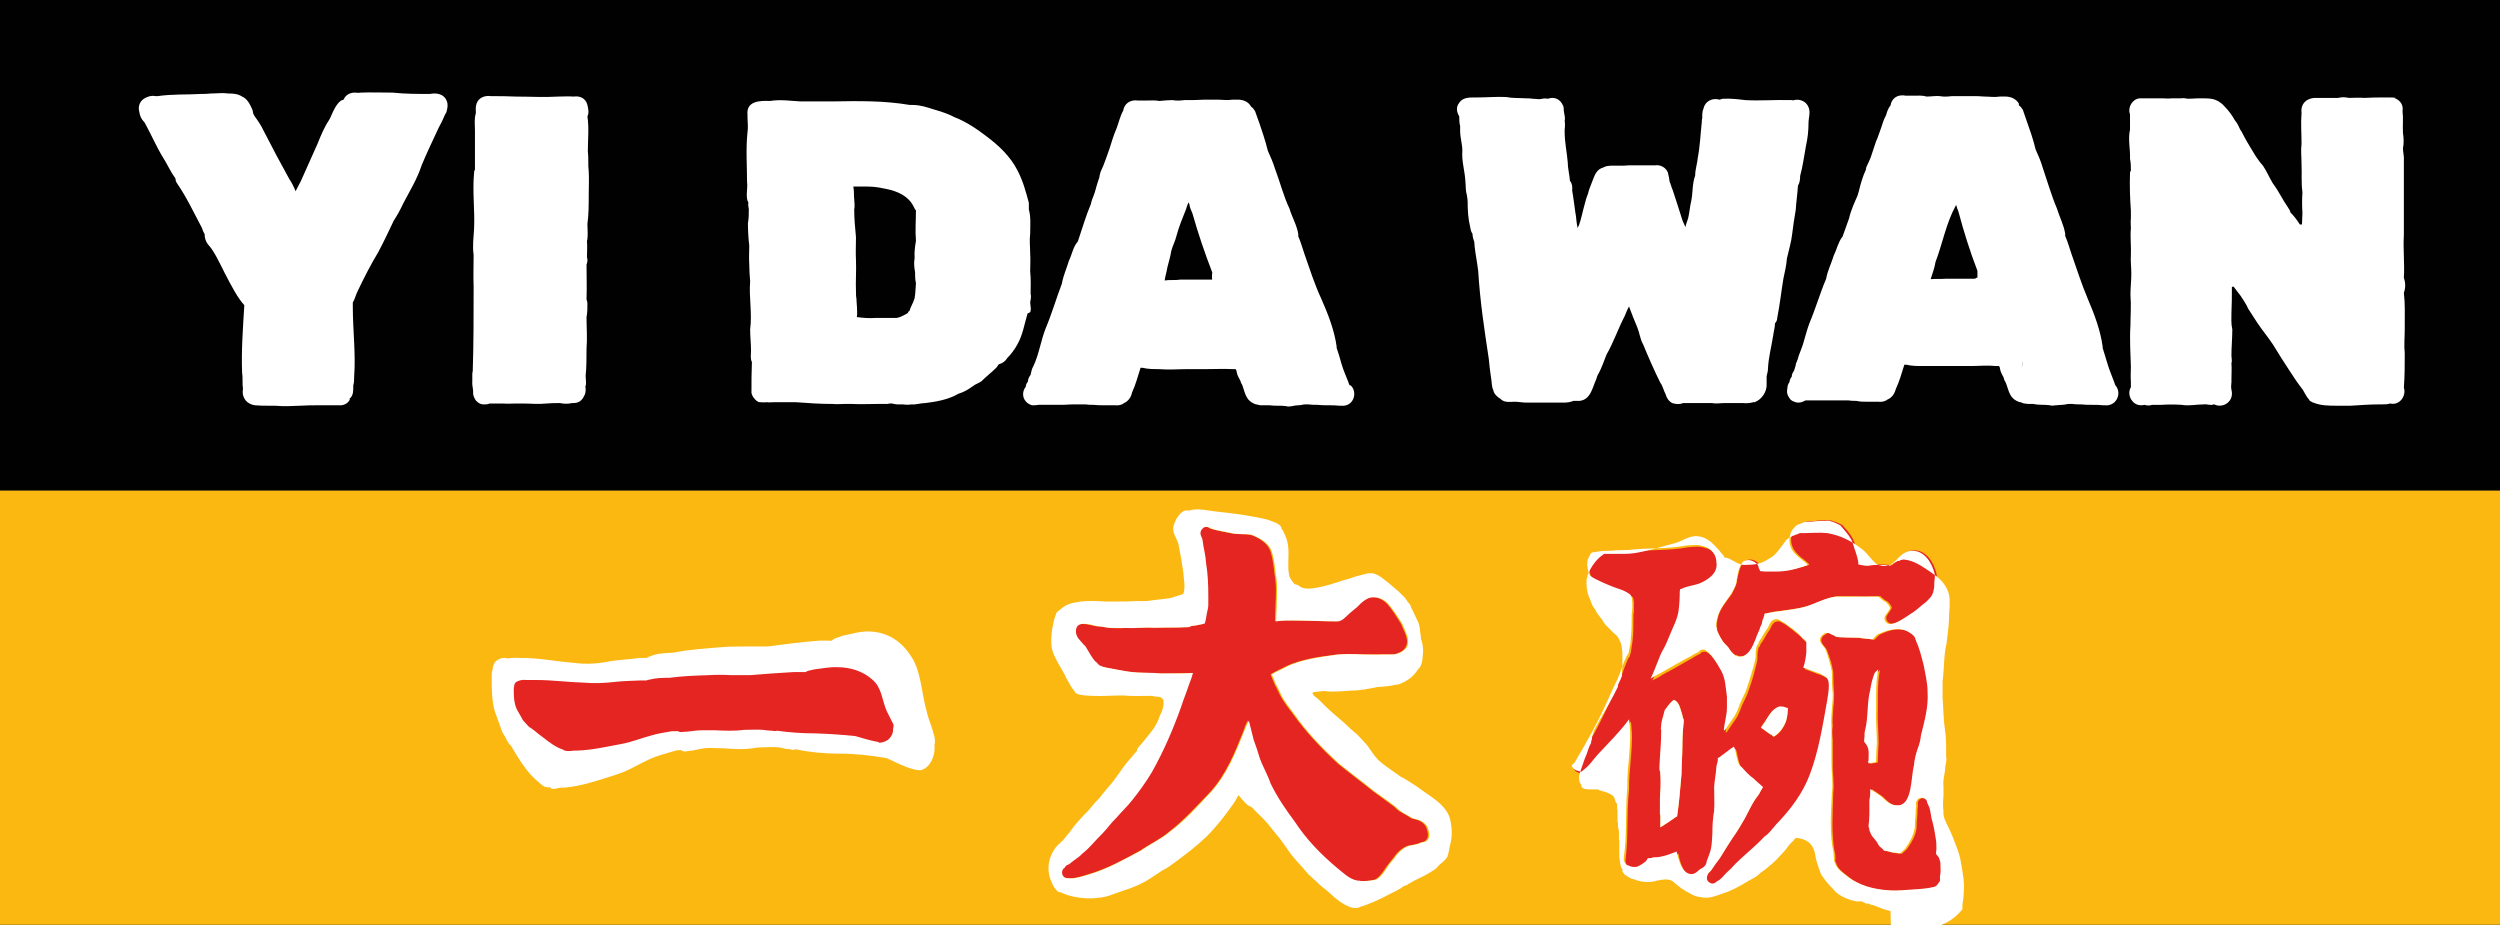 <?xml version="1.0" encoding="UTF-8"?>
<svg xmlns="http://www.w3.org/2000/svg" id="Ebene_1" version="1.1" viewBox="0 0 566.9 209.8">
  <rect x="0" y="0" width="566.9" height="209.8" fill="#333333" stroke="none"/>
  <defs>
    <style>
      .st0 {
        fill: #010101;
      }

      .st1 {
        fill: #fff;
      }

      .st2 {
        fill: #fbb811;
      }

      .st3 {
        fill: #e52521;
      }
    </style>
  </defs>
  <rect class="st2" y="111.2" width="566.9" height="98.5"></rect>
  <rect class="st0" y="0" width="566.9" height="111.2"></rect>
  <path class="st1" d="M79.3,90.7c-.5.8-1.3,1.3-2.5,1.2-.5,0-1.1,0-1.6,0-.9,0-1.9,0-2.8,0-1.4,0-2.9,0-4.3.1-1,0-1.9.1-2.9.1h-1.1c-2-.2-4.3,0-6.3-.2-.8-.1-1.6-.5-2.1-1.1-.2-.3-.4-.6-.5-.9-.2-.6-.2-1.2-.1-1.7-.2-1.2,0-2.6-.2-3.7-.2-5.1.2-10.2.5-15.3-1.5-1.6-3-4.5-4.4-7.2-1.3-2.6-2.5-5.1-3.6-6.3-.8-.9-1-1.8-1-2.6-.3-.5-.5-1-.6-1.4-1.8-3.4-3.5-7-5.7-10.2-.2-.3-.3-.6-.3-1-1.1-1.5-1.9-3.3-2.6-4.4-1.7-2.7-2.9-5.6-4.4-8.3-.8-.8-1.1-1.6-1.2-2.4-.3-1-.1-2.2,1-3,.8-.5,1.7-.8,2.7-.6h.4c3.4-.5,6.6-.3,9.9-.5.7,0,1.5,0,2.2-.1,1.3,0,2.7-.2,4,0,1.2,0,2.2.1,3.1.7,1.2.5,1.8,1.8,2.3,2.9.1.3.2.6.2.9.1.2.2.4.3.6.8,1.1,1.5,2.1,2.1,3.4,1.9,3.7,3.8,7.3,5.8,10.9.6.9,1,1.7,1.4,2.7,0,0,0,0,0,.1.4-.8.8-1.5,1.2-2.3,1.3-2.8,2.5-5.7,3.8-8.5.8-2,1.6-3.9,2.8-5.7.5-1.1,1-2.4,1.8-3.4.4-.5.8-.8,1.3-.9,0,0,0,0,0,0,0,0,0,0,0,0,.4-1,1.4-1.6,2.5-1.6.5,0,.9.1,1.4,0,2.4-.1,4.8,0,7.2,0,2.9.3,5.6.3,8.5.3,1.5-.3,3.2,0,3.8,1.6.3.7.2,1.5,0,2.2,0,.3-.2.6-.4.9-.4,1-.9,2-1.4,2.9-1.3,2.8-2.7,5.7-3.9,8.6-1,3.1-2.7,5.8-4.2,8.7-.6,1.3-1.3,2.6-2.1,3.8-1.1,2.3-2.4,5.1-3.6,7.3-1.7,2.8-3.1,5.6-4.5,8.5-.5.9-.7,2-1.2,2.8,0,.3,0,.6,0,1,0,5.3.7,10.6.3,15.9,0,.8,0,1.2-.2,1.9,0,1,.1,2.1-.7,2.9h-.1c0,.1,0,.1,0,.1Z"></path>
  <path class="st1" d="M132.7,87.5c.3,1.2,0,2.6-1.2,3.5-.6.4-1.2.4-1.8.4-.8.2-1.8.2-2.7,0-1.1,0-2.1,0-3.1.1h0c-1.8.2-3.6,0-5.3,0-.6,0-1.2,0-1.8,0-.8,0-1.7.1-2.6,0-1,0-1.3,0-2.2,0-.4,0-.7,0-1,0h0c-.4.2-.8.2-1.1.2s-.2,0-.3,0c-.6,0-1.1-.3-1.5-.7s-.2-.2-.2-.2c-.4-.6-.7-1.3-.6-1.9,0-.8-.3-1.6-.2-2.5,0-.5,0-1,0-1.4s0-.5.1-.8c.2-6.4.2-12.8.2-19.2-.1-2.4,0-4.8,0-7.2-.3-2,0-4,.1-5.9.2-4.3-.4-8.4,0-12.7,0-.2,0-.5.2-.7,0-3,0-5.9,0-8.9,0-1.3-.2-2.7.2-3.9,0-.9-.1-1.5.2-2.3.5-1.3,1.9-1.8,3.2-1.6,0,0,0,0,0,0,1.9,0,3.8,0,5.7.1,3.2,0,6.4.2,9.6,0,1.2,0,2.3-.1,3.5,0h0c1.3-.2,2.7.3,3.1,1.9.2.9.4,1.8,0,2.6.4,2.6.1,5.3.1,7.9.2,1.6,0,3.1.2,4.6.1,1.7,0,3.5,0,5.2,0,2.3,0,4.5-.3,6.7,0,1.3.2,2.7-.1,3.9.1,1.1,0,2.6,0,3.6,0,0,0,0,0,0,.2.6.1,1.2-.1,1.7,0,2.6.1,5.2,0,7.9.1.3.2.6.2,1,0,1,0,2-.2,3,0,2.4.2,4.8,0,7.2,0,1.9,0,4.2-.2,6.1,0,.8.2,1.6,0,2.4h0ZM131.9,90.5c.3-.3.6-.6.7-1-.2.4-.4.7-.7,1Z"></path>
  <path class="st1" d="M233,71.1c-.7,2.4-1.1,4.9-2.3,7-.6,1.1-1.4,2.2-2.3,3.1-.4.7-1.1,1.2-1.9,1.4-.2.2-.3.4-.5.7-1.1,1.1-2.4,2.1-3.5,3.2-.6.4-1.3.6-1.8,1-1.1.8-2.1,1.4-3.4,1.8-2.2,1.3-5,1.8-7.5,2.1-1.1,0-2,.4-3.1.3-.7.1-1.2.1-1.9,0-.4,0-.8,0-1.1,0s-.6,0-.9-.1h0s0,0-.1,0c-.5-.2-1-.1-1.5,0-.2,0-.4,0-.5,0-.6,0-1.3,0-2,0-1.9,0-3.7.1-5.4,0-.6,0-1.2,0-1.9,0-.9,0-1.7.1-2.6,0-2.9,0-5.6-.2-8.4-.4-.3,0-.5,0-.8,0-.3,0-.6,0-1,0-.3,0-.6,0-.8,0-.4,0-.8,0-1.1,0-.4,0-.7,0-1.1,0-.6,0-1.2.1-1.8,0-.5.1-1,0-1.5,0s-1-.5-1.3-.9c-.3-.3-.5-.8-.6-1.2,0-2.3,0-4.7.1-7-.4-.8-.2-1.7-.2-2.6,0-1.6-.2-3.2-.2-4.8.5-3.6-.3-7.3,0-10.9-.1-1.3-.2-2.6-.2-3.9-.1-1.4,0-2.8,0-4.2-.2-1.7-.3-3.4-.3-5.1.2-1.1.2-2.1.2-3.2-.1-.5-.2-1-.1-1.4,0-.2-.1-.3-.2-.5-.4-1.4.1-2.8-.1-4.2,0-3.8-.3-7.5.1-11.3.2-1.2,0-2.4,0-3.6,0-.1,0-.2,0-.4-.3-3.1,2.8-3.2,5.1-3.1,2.4-.4,4.7,0,7,.1,2.4,0,4.7,0,7.1,0,5.9-.1,11.7-.2,17.6.8,0,0,.2,0,.2,0,.1,0,.3,0,.4,0,1.8,0,3.2.5,4.8,1,1.7.5,3.3,1,4.8,1.8,2.6,1,5.1,2.7,7.3,4.4,2.8,2.1,5.3,4.5,6.9,7.6,1.3,2.5,1.9,4.8,2.6,7.4h0s0,0,0,0c0,0,0,.1,0,.2,0,0,0,.2,0,.3,0,.4,0,.7,0,1,.5,1.8.3,3.7.3,5.5-.2,1.5,0,3,0,4.5.1,1.4,0,2.7,0,4.1.2,1.7.1,3.3.1,5,.1.4.1.9,0,1.4h0s0,0,0,0h0c-.3,1,.3,1.8-.1,2.8h0ZM206.2,70.6c.3-1.1.9-1.9,1.2-3,.2-1.1.2-2.3.3-3.4-.2-.8-.2-1.7-.2-2.5-.2-1.1-.3-2.1-.1-3.2-.1-1.3.1-2.7.3-3.9-.2-2.3,0-4.6,0-6.9-.1-.1-.2-.2-.3-.4-.2-.5-.5-1-.8-1.4-1.5-2-4-2.8-6.4-3.2-2.1-.5-4.2-.4-6.3-.4-.1,0-.2,0-.4,0,.2,1,.1,2,.2,2.9h0v-.2c0,.8.2,1.7,0,2.5,0,2.1.2,4.2.4,6.3,0,1.7-.1,3.5,0,5.2.1,2.4-.1,4.8,0,7.1,0,.7,0,1.1.1,1.7,0-.1,0-.2,0-.3,0,1.2.3,3,.1,4.4,1.4.2,2.9.3,4.2.2.8,0,1.5,0,2.2,0,.9,0,1.7,0,2.6,0,.8-.1,1.6-.6,2.4-1,.2-.2.3-.3.4-.6h0Z"></path>
  <path class="st1" d="M306.4,87.5c1.5,1.6.5,4.8-2.3,4.5-.1,0-.2,0-.4,0h0c-1.6-.2-3.3,0-5-.2h0c-.7,0-1.4,0-2-.1-.3,0-.6,0-.8,0-.4,0-.9.2-1.5.2-.5,0-1,.1-1.4.2-.4,0-.9.2-1.3,0-1.4-.2-2.5,0-3.8-.2,0,0,.1,0,.2,0-.3,0-.6,0-.9,0-.5,0-.8,0-1.3,0h0c-.1,0-.3,0-.5-.1-.1,0-.3,0-.4-.1,0,0-.1,0-.2,0h0c-2.3-.8-2.4-2.4-3.1-4.4-.4-.6-.3-.7-.5-1.1-.4-.7-.7-1.3-.8-2h0s0,0,0,0h0c0-.2-.1-.3-.2-.5-.2,0-.5,0-.8,0-1.9-.1-3.9,0-5.7,0-1.5,0-2.8,0-4.3,0h.1c-2.3,0-4.6.2-6.8,0-1.2,0-2.4,0-3.6-.3-.1,0-.3,0-.5,0,0,0,0,.1,0,.2,0,0,0,0,0-.1-.6,1.9-1.1,3.8-1.9,5.5-.2,1.1-.9,2-1.8,2.4h0c-.5.4-1.2.6-2.1.5-.2,0-.4,0-.6,0-.6,0-1.1,0-1.7,0-.9,0-1.7,0-2.6-.1,0,0-.1,0-.2,0-.5,0-1,0-1.5-.1h-1.6c-1.2,0-2.4,0-3.5.1h0c0,0,.1,0,.1,0-.7,0-1.4,0-2,0s-1.4,0-2,0c-.5,0-1.1,0-1.6,0-.3,0-.7.1-1,.1s-.3,0-.4,0c0,0-.1,0-.2,0-.6-.2-1.1-.5-1.4-.9-.8-.9-.8-2.3,0-3.3,0-.4.2-.8.5-1.2,0-.6.3-1.1.6-1.5.1-.5.3-1.5.6-1.9,1.3-2.7,1.7-5.8,2.8-8.6,1.4-3.3,2.4-6.8,3.7-10.2.3-1.8,1.1-3.5,1.6-5.2.7-1.4.9-3,1.9-4.2,0,0,0,0,.1-.1,1-2.9,1.8-5.8,3-8.6,0,0,0,0,0,0,0,0,0,0,0-.1,0,0,0,0,0,0s0,0,0,0c.1-.5.3-1,.5-1.5.5-1.2.6-2,1-3.2.1-.4.3-.8.4-1.2,0-.4.2-.9.3-1.3h0c.8-1.6,1.4-3.6,2-5.2.5-1.6.9-3,1.6-4.6.5-1.3.8-2.8,1.5-4,.2-1.4,1.4-2.6,3.4-2.3.6,0,1.2,0,1.8,0,1,0,2-.1,3,.1h0c1.1-.1,2-.2,3-.2.9.2,1.8.1,2.7,0-.1,0-.2,0-.4,0,.2,0,.3,0,.5,0h0c1.5,0,3,0,4.5-.1h0c.9,0,1.8,0,2.8,0,1.1,0,2.3.2,3.5,0h0c.2,0,.5,0,.7,0h0,0c.1,0,.4,0,.5,0,1.4,0,2.5.6,3,1.6.4.2.6.6.9,1,.7,1.9,1.3,3.6,1.9,5.5.4,1.2.7,2.3,1,3.5.6,1.3,1.2,2.7,1.6,4,1.1,2.9,2,6.4,3.3,9.1.6,2,1.7,3.8,2,5.8,0,.2,0,.4,0,.5.6,1.3,1,2.9,1.4,4,1.2,3.4,2.3,6.9,3.8,10.1,1.5,3.4,3,7.2,3.5,10.9v.3c.4,1.2.8,2.4,1.1,3.6.4,1.4,1,2.7,1.5,4,.1.3.2.6.3.8h0ZM285.1,83.8c.3-.5.4-1,.4-1.6,0,.6-.1,1.1-.4,1.6ZM274.9,63.6c-.1-.6-.1-1.2,0-1.8-1.7-4.4-3.2-8.8-4.5-13.4-.3-.7-.6-1.3-.7-2.1,0-.1-.1-.2-.2-.4-.2.5-.4.9-.5,1.4-.9,2.3-1.6,3.9-2.2,6.1-.3,1.3-.9,2.3-1.2,3.5-.2,1.5-.9,3.4-1.1,4.8-.2.7-.3,1.3-.4,1.9,1.2-.2,2.4,0,3.6-.2,1.9,0,3.7,0,5.6,0,.3,0,.6,0,.9,0h.7Z"></path>
  <path class="st1" d="M406.5,22.8c1.3-.5,3,0,3.6,1.5.5,1.2,0,2.4,0,3.6,0,1.8-.2,3.5-.6,5.3-.4,2.2-.7,4.5-1.3,6.7,0,.8-.1,1.6-.5,2.2-.1,1.9-.4,3.7-.5,5.5-.3,1.8-.6,3.6-.8,5.4-.2,1.9-.8,3.8-1.2,5.6-.1,1.5-.5,3.2-.8,4.6-.5,3-.8,5.9-1.4,8.9,0,.5-.2.9-.5,1.2,0,.9-.3,1.8-.4,2.7-.4,2.6-1.1,5.1-1.2,7.7,0,.5-.2,1.1-.3,1.6,0,.5,0,1,0,1.5,0,.1,0,.2,0,.3.1,1.7-1.1,3.5-2.7,4.1,0,0-.2,0-.3,0-.7.2-1.6.3-2.3.2-.8,0-1.6,0-2.4,0h0c-.6,0-1.3,0-1.9,0-.9,0-1.9.2-2.8,0h0c-.4,0-.9,0-1.3,0-.3,0-.6,0-.9,0-.5,0-.9,0-1.4,0-.7,0-1.5,0-2.2,0-.2,0-.5,0-.7,0-.8.3-1.6.3-2.5,0-.8-.4-1.3-1.2-1.5-2-.5-.9-.6-1.8-1.2-2.6-1.4-2.8-2.7-5.8-3.9-8.7-.7-1.2-.8-2.6-1.3-3.8-.7-1.6-1.3-3.2-1.9-4.8-.4.7-.7,1.5-1,2.2-1.5,2.9-2.5,5.9-4.1,8.7-.6,1.5-1.1,3-1.8,4.3-.2.2-.5,1.1-.5,1.2-.6,1.3-.9,2.8-1.8,3.9h0c-.6.8-1.6,1.2-2.6,1.1-.2,0-.5,0-.8,0-.7.3-1.5.4-2.2.4-.5,0-.9,0-1.4,0-.6,0-1.2,0-1.9,0-1.9,0-3.6,0-5.5,0h.4c-1,0-1.8-.2-2.7-.2-.9,0-2,.2-2.8-.3-.2-.1-.4-.3-.5-.4,0,0,0,0,0,0-.4-.2-.7-.5-1-.8-.3-.3-.5-.7-.6-1.2h0c-.4-.8-.3-1.9-.5-2.8-.2-1.3-.4-3-.5-4.2-1-6.6-2-13.2-2.4-19.9-.2-1.8-.6-3.7-.8-5.5,0-.4-.1-.8-.1-1.2-.2-.5-.4-1.2-.4-1.8-.3-.4-.4-.8-.5-1.4-.5-2-.6-4-.6-6v.3c0-.7-.1-1.2-.2-1.8-.3-.9-.2-2.1-.3-2.8-.1-2.5-.9-4.7-.7-7.1,0-1.5-.5-3-.5-4.5,0-.4,0-.8,0-1.1-.2-.7-.2-1.5-.2-2.2h0c-.6-1-.8-2.1,0-3.1.8-1.2,2.2-1.2,3.5-1.2h.5c2.2,0,4.4-.2,6.6-.1,1.5.3,3,.2,4.6.3.5,0,1,0,1.5.1.7,0,1.4.2,2.1,0,.5-.1.9-.1,1.3,0,1.3-.5,2.8-.1,3.5,1.7.1.3.1.7.1,1,.1.9.4,1.5.2,2.3.1.6.1,1.3,0,1.9,0,.2,0,.4,0,.6,0,2.4.5,4.5.7,6.9,0,1.4.4,2.8.5,4.2.5.6.6,1.4.5,2.2.3,1.6.5,3.5.7,4.8.3,1.4.2,2.5.6,3.8,0,0,0,0,0,0,0-.2,0-.4.2-.6.6-1.6.9-3.4,1.4-5.1.2-.8.4-1.5.7-2.2.2-.9.6-1.8.9-2.6.5-1.2.8-2.6,2.2-3.2.2,0,.3-.1.5-.2.1,0,.3-.1.5-.2,1.6-.3,3.3,0,5-.2.8,0,1.5,0,2.1,0,.6,0,1.2,0,1.7,0s1.5,0,2.3,0c1.1-.2,2.4.4,2.9,1.6.2.7.3,1.4.4,2.1.3.6.4,1.3.7,1.9.7,2.2,1.4,4.2,2,6.2.2.8.6,1.5.9,2.2.1-.7.4-1.3.6-2,.3-1.2.4-2.7.7-3.9.4-1.9.2-3.9.9-5.8,0-1.4.5-2.8.6-4.1.5-2.6.6-5.3.9-8,0-.3,0-.6.1-.9,0,0,0,0,0-.1h0c0,0,0,0,0,0h0c0-.8,0-1.5.3-2.1.3-1.6,2-2.5,3.6-2,.2,0,.5-.2.8-.2,1.7-.1,3.4.1,5,.3,3.4.2,6.9-.1,10.3,0,.2,0,.3,0,.5,0h0Z"></path>
  <path class="st1" d="M457.8,23.9c.4.2.6.6.9,1,.7,1.9,1.2,3.6,1.9,5.5.4,1.2.7,2.3,1,3.5.6,1.3,1.2,2.7,1.6,4.1,1,2.9,2,6.4,3.2,9.2.6,2,1.6,3.8,1.9,5.8,0,.2,0,.4,0,.5.6,1.3,1,2.9,1.4,4,1.2,3.4,2.3,6.9,3.7,10.2,1.5,3.5,2.9,7.2,3.4,10.9v.3c.4,1.2.7,2.4,1.1,3.6h0c.4,1.4,1,2.7,1.5,4.1.1.3.2.6.3.8,1.1,1.2.8,3.2-.6,4.1-.5.3-1.1.5-1.8.4-.1,0-.2,0-.4,0h0c-1.6-.2-3.3,0-5-.2,0,0,0,0,0,0-.7,0-1.4,0-2-.1-.3,0-.6,0-.8,0-.4,0-.9.2-1.5.2-.5,0-1,.1-1.4.1-.4,0-.9.2-1.3,0-1.4-.2-2.5,0-3.8-.3,0,0,.1,0,.2,0-.3,0-.6,0-.9,0-.5,0-.8,0-1.3-.1h0c-.3,0-.6-.2-.9-.3,0,0-.1,0-.2,0h0c-2.4-.8-2.4-2.5-3.2-4.5-.4-.6-.3-.7-.5-1.2-.4-.7-.7-1.3-.8-2h0s0,0,0,0h0c0-.2-.1-.3-.2-.5-.2,0-.5,0-.7,0-1.9-.2-3.9,0-5.7,0-1.5,0-2.8,0-4.3,0h.1c-2.3,0-4.6,0-6.8,0-1.2,0-2.4,0-3.6-.3-.1,0-.3,0-.5,0,0,0,0,0,0,.1h0c-.6,1.9-1.1,3.7-1.9,5.4-.3,1.1-.9,2-1.9,2.4h0c-.5.4-1.2.6-2.1.5h-.6,0c-.6,0-1.2,0-1.8,0-.9,0-1.7,0-2.6-.2,0,0-.1,0-.2,0-.5,0-1,0-1.5-.1-.5,0-1.1,0-1.6,0-1.2,0-2.4,0-3.5,0h.2c-.7,0-1.4,0-2,0-.7,0-1.4,0-2,0,0,0-.1,0-.2,0-.2,0-.5,0-.7,0-.5.3-1.1.5-1.6.5-.5,0-1-.2-1.4-.4-.2-.2-.5-.3-.6-.6-.5-.6-.7-1.4-.5-2.2h0c0-.6.2-1.1.5-1.5,0-.4.2-.8.5-1.2,0-.5.2-.9.5-1.3.1-.4.3-.8.4-1.3,0-.3.1-.5.2-.7.2-.5.4-1,.5-1.5.3-.7.6-1.6.9-2.4.5-1.6.9-3.3,1.5-4.9,1.4-3.3,2.4-6.8,3.8-10.1.3-1.8,1.2-3.5,1.7-5.2.7-1.4,1-3,1.9-4.2,0,0,0,0,.1-.1.5-1.4,1-2.8,1.5-4.2h0c.4-1.8,1.2-3.5,1.9-5.1h0c.1-.3.2-.7.3-1,.4-1.7.9-3.4,1.6-4.9,0-.3.1-.6.2-.8h0c.3-.6.6-1.3.9-2,.3-1,.7-2,1-3,.1-.4.3-.9.5-1.3.3-.9.6-1.7.9-2.5.3-1,.6-1.9,1.1-2.8h0c.2-.8.5-1.6,1-2.2.2-1.4,1.4-2.6,3.4-2.2.6,0,1.2,0,1.8,0,1,0,2-.1,3,.2h0c1.1,0,2-.2,3-.1.9.2,1.8.1,2.7,0-.1,0-.2,0-.4,0,.2,0,.3,0,.5,0h0c1.5,0,3,0,4.5,0h0c.9,0,1.8,0,2.8.1,1.1,0,2.3.2,3.5,0h0c.2,0,.5,0,.7,0h0,.2-.1c.1,0,.4,0,.5,0,1.4,0,2.5.7,3,1.6h0ZM443.5,46.6s0,0,0,0c-2.2,4-3,8.6-4.6,12.8-.2,1.3-.7,2.6-1.1,3.9,1.2-.1,2.3,0,3.5-.1,1.9,0,3.7,0,5.6,0,.3,0,.5,0,.8,0,.1,0,.3,0,.4-.2.1,0,.2,0,.3,0,0-.5,0-1.1,0-1.6-1.7-4.4-3.1-8.9-4.3-13.4-.2-.5-.4-1-.5-1.5h0ZM458.7,81.9c0,.6-.1,1.1-.4,1.6.3-.5.5-1,.4-1.6Z"></path>
  <path class="st1" d="M542.9,22.2c1.6.6,2.1,1.8,1.9,3,.2,1.6,0,3.4.1,5,.2,1.2.2,2.4,0,3.4,0,1,.3,1.9.2,2.9,0,5.5,0,10.9,0,16.4h0v.4c-.2,3.2.2,6.5,0,9.7.4,1.1.4,2.3,0,3.4.3,2.5.2,5.1.2,7.6,0,.2,0,.4,0,.6,0,1.9-.2,3.7,0,5.5,0,2.7,0,5.2-.2,7.8.6,1.8-.9,4.1-3.1,3.6-.6.2-1.3.2-1.9.2-.2,0-.5,0-.7,0-2.2,0-4.4.2-6.4.3h0c-.3,0-.6,0-.9,0h-.2s0,0,0,0c-.4,0-.7,0-1.1,0h0c-.4,0-.6,0-.8,0h0c-1.9,0-3.7,0-5.4-.7-.2,0-.4-.2-.6-.3h0c-.2,0-.3-.2-.4-.4-.6-.6-.9-1.4-1.4-2.2-1.1-1.4-2.1-2.9-3-4.3-1.3-2-2.6-4-3.8-6-1.2-1.8-2.4-3.2-3.6-5-.6-1-1.4-2.1-2-3.1-.2-.5-.5-1-.8-1.5h0c-.3-.5-.6-.9-.9-1.4-.6-.8-1.1-1.4-1.6-2.1-.1,0-.3,0-.4.1,0,2,0,4-.1,5.9v-.2c0,1.3-.1,2.6.2,3.9,0,2-.2,4-.2,5.9h0c0,.6.2,1.2,0,1.8.1,1.2,0,2.4,0,3.6.1.8-.2,1.5,0,2.3h0s0,0,0,.1h0c.7,2.6-1.9,4.3-3.9,3.3-.3,0-.6.2-.9.1-.5,0-1-.2-1.5-.1-1.7,0-3.3.4-5,.1-1.5-.1-3.1-.1-4.6,0-.7,0-1.4,0-2.1,0-.5.2-1.1.2-1.7,0-1.2.3-2.2-.1-2.8-.9-.7-.8-.9-2.1-.3-3.1,0-.4,0-.9,0-1.3-.1-1.1,0-2.3,0-3.3-.1-3.1-.3-6.3-.1-9.4,0-2.3.2-4.6,0-6.9,0-1.7.2-3.3.2-4.8,0-1.5-.2-2.9-.1-4.3.1-2-.2-4,0-6,0-.7-.1-1.5,0-2.3,0-.3,0-.7,0-1.1,0-.2,0-.4,0-.6-.2-2.8-.3-5.7-.2-8.6,0-.2.1-.4.2-.5,0-.9,0-1.8-.2-2.7.1-2.2-.5-4.4,0-6.6,0,0,0,0,0,.1,0-.3,0-.7,0-1,0-.8,0-1.8,0-2.6h0c-.6-1.6.6-3.5,2.2-3.6.3,0,.6,0,.9,0,1,0,2,0,3,0,.5,0,1,0,1.4,0,.6,0,1.2.1,1.9,0,.7,0,.8,0,1.3,0,.3,0,.5,0,.8,0,.3,0,.7-.1,1,0,.9.2,2,0,2.9,0,1.4,0,3.2-.1,4.3.5.3.1.6.3.8.5.4.2.6.5.9.8,0,0,0,0,0,0,0,0,0,0,0,0,0,0,0,0,0,0,1,1,1.7,2,2.4,3.2.5.6.9,1.4,1.2,2.1.4.5.6,1.1.9,1.6.8,1.5,1.7,2.9,2.6,4.4h0c.5.7,1,1.5,1.6,2.1.9,1.3,1.5,2.8,2.3,4.1,1.3,1.7,2.2,3.7,3.4,5.4.3.4.5.8.6,1.2.8.8,1.5,1.7,2.1,2.7,0,0,0,0,0,0h.5c0-.8.1-1.8.1-2.6-.1-1.6-.1-3.2,0-4.7h0c-.3-2.2-.1-4.2-.2-6.3,0-1.6-.2-3.2,0-4.7,0-2.3-.2-4.6,0-7-.3-2.4,1.6-3.5,3.4-3.4h.1c1.6,0,3.2,0,4.8,0,.8-.2,1.6-.2,2.4,0,1.2,0,2.4-.1,3.5,0,1.7-.1,3.1-.1,4.8-.1.3,0,.5,0,.8,0,.5,0,1.1,0,1.6.1h0Z"></path>
  <g>
    <path class="st1" d="M207.4,174.5c-2.2-.5-4.3-1.7-6.4-2.6-3.5-.6-7-1-10.5-1-3.4,0-6.8-.3-10.1-1-.4.2-.8.2-1.2,0-.8,0-1.6-.2-2.4-.4-1.7-.2-3.3,0-5,0-2.5.5-5,.4-7.5.2-1.2,0-2.4-.1-3.6-.1-1.2,0-2.5.4-3.7.6-.6,0-1.2.2-1.8.2-.3,0-.5-.1-.7-.3-.6,0-1.1,0-1.6.2-1.9.6-3.7,1-5.5,1.8-2.6,1.2-5.1,2.8-7.8,3.6-3.8,1.2-7.8,2.6-11.6,2.9-.6,0-1.2,0-1.8.2-.2,0-.4.1-.7.1s-.4,0-.6-.2c0,0-.1-.1-.2-.2-.2,0-.4.1-.5,0,0,0-.1,0-.2,0-.6,0-1.3-.6-1.8-1.1-2.6-2-4.5-5.2-6.4-8.4-.6-.4-.9-1.3-1.3-2-.4-.6-.8-1.3-1-2.1-.3-.8-.6-1.7-.9-2.5-1.1-2.6-1.1-5.8-1.1-8.9,0-.6,0-1.2.2-1.6,0-.6.2-1.2.5-1.7.8-.9,1.9-1.2,2.9-.9.9-.1,1.7-.2,2.6-.1,4.2-.1,8.3.8,12.4,1.1,2.8.4,5.7.2,8.5-.4,2.1-.3,4.3-.4,6.4-.7.5,0,1.1,0,1.6,0,.3-.2.6-.3.9-.4,1.7-.7,3.4-.7,5.2-.8,3.4-.7,6.9-.9,10.3-1.2,2-.2,4-.2,6-.2,1.7,0,3.4,0,5,0,3.8-.5,7.6-1,11.5-1.3,1-.1,2.1,0,3.1,0,.6-.7,1.6-.7,2.3-1.1,2.1-.4,4.1-1.1,6.3-1,3.3.1,6.7,1.6,9.1,5.2,2.6,3.4,2.6,8.7,3.9,13.2.4,1.7,1.1,3.1,1.5,4.8.2.5.3,1.1.3,1.7,0,.3,0,.5-.1.8.2,2.1-.6,4-1.7,5-.7.6-1.4.9-2.2.7h0Z"></path>
    <path class="st3" d="M199.4,168.3c-1.9-.3-3.7-.9-5.5-1.4-3-.3-6-.5-9-.6-2.9,0-5.8-.2-8.7-.6-.3.1-.7.1-1.1,0-.7,0-1.4-.1-2.1-.2-1.4-.1-2.9,0-4.3,0-2.1.3-4.3.2-6.5.1-1,0-2.1,0-3.1,0-1.1,0-2.1.2-3.2.3-.5,0-1,.1-1.5.1-.2,0-.4,0-.6-.2-.5,0-.9,0-1.4,0-1.6.3-3.2.5-4.8,1-2.3.6-4.4,1.5-6.7,1.9-3.2.6-6.7,1.4-10,1.5-.5,0-1,0-1.6.1-.2,0-.4,0-.6,0s-.3,0-.5-.1c0,0-.1,0-.2,0-.1,0-.2-.2-.3-.2-1.8-.6-3.3-1.8-4.7-2.9-.9-.6-1.7-1.4-2.6-2h0c-.5-.2-.8-.7-1.2-1.1-.3-.3-.7-.7-.9-1.2-.3-.5-.5-.9-.8-1.4-.9-1.4-1-3.2-1-4.9,0-.4,0-.6.1-.9,0-.3.1-.7.4-.9.7-.5,1.6-.6,2.5-.5.8,0,1.5,0,2.2,0,3.6,0,7.1.5,10.7.6,2.4.2,4.9.1,7.3-.2,1.8-.2,3.7-.2,5.5-.3.5,0,.9,0,1.4,0,.2-.1.5-.2.8-.2,1.4-.4,3-.4,4.4-.4,2.9-.4,5.9-.5,8.9-.6,1.7-.1,3.4-.1,5.1,0,1.4,0,2.9,0,4.3,0,3.3-.3,6.6-.5,9.9-.7.9,0,1.8,0,2.7,0,.5-.4,1.3-.4,1.9-.6,1.8-.2,3.6-.6,5.4-.5,2.8,0,5.7.9,7.8,2.8,2.2,1.8,2.2,4.8,3.3,7.2.4.9.9,1.7,1.3,2.6.2.3.3.6.2.9,0,.1,0,.3-.1.4.1,1-.4,2-1.2,2.6-.6.4-1.4.7-2.2.6h0Z"></path>
  </g>
  <g>
    <path class="st3" d="M307.8,199.7h-.2c-1.9-.4-3.3-1.8-4.7-2.9-3.6-3-7-6.5-9.6-10.5-2-2.7-4-5.6-5.5-8.7-.7-2.1-1.9-3.8-2.5-5.9-.4-1.3-.8-2.6-1.3-3.9-.4-1.5-.7-3-1.1-4.4-.4.8-.7,1.6-1,2.5-1.9,4.8-3.9,9.7-7.4,13.6-3,3.1-5.9,6.4-9.4,9.1-2,1.7-4.4,2.8-6.6,4.3-3.8,2.1-7.7,4.2-11.9,5.4-1.6.5-3.4,1.1-5.1.8-1.1-.2-1.3-1.8-.4-2.3,0,0,0,0,0,0,.2-.4.5-.7,1-.8,1-.9,2.2-1.6,3.1-2.5,1.6-1.3,2.9-3,4.4-4.4,1.2-1.1,2.1-2.5,3.3-3.7,1.1-1.4,2.4-2.6,3.5-3.9,1.6-2,3.2-4.2,4.5-6.4,2.7-4.8,4.9-9.9,6.7-15,.5-1.6,1.2-3.2,1.7-4.8.3-.8.5-1.5.8-2.3,0-.1,0-.2.1-.4-1.1.1-2.3,0-3.5.1-1.3,0-2.7.1-4,0-1.7-.1-3.4-.1-5-.2-1.6,0-3.3-.4-4.9-.7-1.1-.3-3.8-.4-4.3-1.5,0,0-.2-.1-.3-.2-1-1.1-1.7-2.4-2.4-3.6-.4-.4-.7-.9-1.2-1.3-.5-.5-.9-1.1-.9-1.9-.2-2.8,3.2-1.6,4.8-1.3,1.1,0,2.2.3,3.3.4,1.1.1,2.3.1,3.4,0,1.6,0,3.3,0,4.9-.1,1.3,0,2.7,0,4,0,1.8,0,3.5,0,5.3-.1.5-.3,1.1-.2,1.7-.4.6-.2,1.2-.1,1.7-.4,0,0,0,0,.1,0,.1-.6.2-1.3.4-1.9.1-.8.4-1.5.4-2.3,0-.7,0-1.4,0-2.1,0-2.5-.1-5-.5-7.4-.1-1.8-.6-3.5-.8-5.2-.1-.7-.7-1.3-.4-2,0-.2.2-.3.3-.5h0c.3-.4.8-.6,1.3-.5.3,0,.6.2.9.4,1,.3,2,.5,3,.7,1.1.2,2.2.5,3.3.5,1,0,2.1,0,3.1.3,1.6.6,3.4,1.7,4.1,3.4.6,1.7.8,3.6,1,5.4.5,2.5.3,5.1.2,7.6,0,1-.1,2.1-.1,3.1,1.2-.2,2.5-.3,3.7-.2,3.4,0,6.9.2,10.3.2,1,0,1.6-.9,2.3-1.5.7-.6,1.4-1.1,2-1.7.3-.3.5-.7.9-.9.7-.5,1.4-1.1,2.2-1.3,1.4-.3,2.9.3,3.9,1.3,1.3,1.4,2.3,3.1,3.3,4.7.6,1.6,2,3.6,1,5.3-.6,1-1.8,1.5-3,1.6-.4,0-.8,0-1.1,0-.5,0-.9,0-1.4,0-1.5,0-2.9,0-4.4,0-2.3,0-4.6-.2-7,.2-3.4.4-6.9,1-10,2.4-1.2.6-2.5,1.2-3.7,1.9.3.8.6,1.5.9,2.2.6,1.1,1.1,2.4,1.8,3.5.7,1.1,1.5,2.2,2.3,3.2,3,4.2,6.5,7.9,10.3,11.4,2.6,2.1,5.3,4.1,7.9,6.2,1.6,1.2,3.2,2.3,4.8,3.5.4.4.8.8,1.3,1.1.8.5,1.7.9,2.5,1.5.7.3,1.4.3,2.1.7.6.3,1.1.8,1.4,1.4.3.8.6,1.8.2,2.6-.3.5-.9.8-1.4.8-.9.5-2,.6-3,.8-1.4.5-2.5,1.6-3.3,2.8-.5.6-1,1.2-1.5,1.9-.7,1-1.4,2.2-2.5,2.9-1.2.4-2.6.4-3.9.4-.2,0-.4,0-.5,0h0Z"></path>
    <path class="st1" d="M308.3,199.8c1.3,0,2.6,0,3.9-.4,1.1-.7,1.8-1.8,2.5-2.9.4-.7,1-1.2,1.5-1.9.8-1.2,1.9-2.3,3.3-2.8,1-.2,2-.3,3-.8.6,0,1.1-.2,1.4-.8.5-.8.1-1.8-.2-2.6-.2-.6-.8-1.1-1.4-1.4-.6-.4-1.4-.4-2.1-.7-.8-.6-1.7-.9-2.5-1.5-.5-.3-.9-.8-1.3-1.1-1.5-1.2-3.2-2.3-4.8-3.5-2.6-2.1-5.3-4.1-7.9-6.2-3.8-3.5-7.4-7.2-10.3-11.4-.8-1.1-1.6-2.1-2.3-3.2-.7-1.1-1.1-2.4-1.8-3.5-.3-.7-.6-1.5-.9-2.2,1.2-.7,2.5-1.2,3.7-1.9,3.2-1.4,6.6-1.9,10-2.4,2.3-.4,4.6-.3,7-.2,1.5,0,2.9.1,4.4,0,.5,0,.9,0,1.4,0,.4,0,.8,0,1.1,0,1.1-.1,2.3-.7,3-1.6.9-1.8-.4-3.7-1-5.3-1-1.6-2.1-3.3-3.3-4.7-1-1-2.5-1.6-3.9-1.3-.9.2-1.6.8-2.2,1.3-.3.3-.6.6-.9.9-.7.6-1.4,1.1-2,1.7-.7.6-1.3,1.4-2.3,1.5-3.4,0-6.9-.2-10.3-.2-1.2,0-2.5,0-3.7.2,0-1,0-2.1.1-3.1,0-2.5.3-5.1-.2-7.6-.2-1.8-.4-3.7-1-5.4-.7-1.7-2.5-2.7-4.1-3.4-1-.4-2.1-.2-3.1-.3-1.1,0-2.2-.3-3.3-.5-1-.2-2.1-.4-3-.7-.3-.1-.6-.3-.9-.4-.5-.1-1,0-1.3.5h0c-.1.1-.3.3-.3.5-.3.7.3,1.3.4,2,.2,1.8.7,3.4.8,5.2.4,2.5.5,4.9.5,7.4,0,.7,0,1.4,0,2.1,0,.8-.3,1.5-.4,2.3-.1.6-.2,1.3-.4,1.9,0,0,0,0-.1,0-.5.2-1.1.2-1.7.4-.6.1-1.2,0-1.7.4-1.8.1-3.5.1-5.3.1-1.3,0-2.7.1-4,0-1.6,0-3.3.2-4.9.1-1.1,0-2.3,0-3.4,0-1.1,0-2.2-.4-3.3-.4-1.6-.4-5-1.5-4.8,1.3,0,.7.4,1.4.9,1.9.4.4.7.9,1.2,1.3.8,1.2,1.4,2.6,2.4,3.6,0,0,.2.1.3.2.5,1.1,3.2,1.2,4.3,1.5,1.6.3,3.2.6,4.9.7,1.7.1,3.4,0,5,.2,1.3,0,2.7,0,4,0,1.1,0,2.3,0,3.5-.1,0,.1,0,.2-.1.4-.2.8-.5,1.5-.8,2.3-.5,1.6-1.2,3.2-1.7,4.8-1.8,5.1-4,10.2-6.7,15-1.3,2.2-2.9,4.4-4.5,6.4-1.1,1.4-2.4,2.6-3.5,3.9-1.2,1.1-2.1,2.5-3.3,3.7-1.5,1.4-2.7,3.1-4.4,4.4-.9,1-2.1,1.6-3.1,2.5-.5.1-.8.4-1,.8,0,0,0,0,0,0-.9.5-.7,2.1.4,2.3,1.8.3,3.5-.3,5.1-.8,4.2-1.2,8-3.4,11.8-5.4,2.1-1.5,4.6-2.6,6.6-4.3,3.5-2.6,6.4-5.9,9.4-9.1,3.5-3.9,5.5-8.8,7.4-13.6.3-.8.7-1.7,1.1-2.5.4,1.5.7,3,1.1,4.4.5,1.3.9,2.6,1.3,3.9.7,2.1,1.8,3.8,2.5,5.9,1.5,3.1,3.4,5.9,5.5,8.7,2.6,4,5.9,7.4,9.6,10.5,1.4,1.1,2.8,2.6,4.7,2.9,0,0,.1,0,.2,0,.2,0,.3,0,.5,0h0ZM306.8,205.9c-2.2-.6-3.9-2.1-5.5-3.6-.9-.8-2-1.5-2.8-2.4-.5-.4-1-.9-1.4-1.3-.3-.2-.5-.4-.7-.7,0,0,0,0-.1-.1-1.3-1.6-2.8-3-4-4.7-.7-1.1-1.5-2.1-2.2-3.1-.9-1-1.7-2.1-2.6-3.2-1.1-1.3-2.5-2.5-3.7-3.8-1.2-.4-1.9-1.5-2.7-2.4,0,0-.2-.2-.3-.3-.3.6-.6,1.2-1,1.8-1.9,2.7-3.9,5.3-6.2,7.6-2.3,2.2-4.8,4.1-7.4,6-.8.6-1.6,1.2-2.5,1.6-1.4.9-2.8,1.9-4.2,2.7-1.5.8-3,1.4-4.6,1.9-1.2.4-2.3.8-3.4,1.2-1.2.4-2.4.5-3.7.6-.2,0-.4,0-.6,0-.2,0-.5,0-.8,0-2.1-.1-4.1-.5-6-1.4-.2,0-.4,0-.6-.2-1-.9-1.6-2.5-1.9-3.7-.5-2.5.3-5.1,2.1-6.9.1-.1.2-.2.3-.2.2-.3.4-.5.7-.7.6-.7,1.1-1.4,1.7-2.1,1.2-1.7,2.6-3.2,4.1-4.7.8-.9,1.5-1.9,2.4-2.7.7-.9,1.4-1.8,2.1-2.6,1.7-1.8,2.9-4,4.5-5.9.7-.7,1.3-1.6,2-2.3,0-.6.6-1.1,1-1.6.9-1,1.7-2.1,2.5-3.1.8-1,1.3-2.1,1.7-3.3.6-1.1,1-2.3.8-3.6-.3-.4-.6-.7-1.2-.7-.5,0-1-.1-1.5-.2h-.4c-2,0-4.1.1-6.1-.1-2.3,0-4.5.2-6.8.1-1.2-.1-2.4,0-3.6-.5-.3-.1-.5-.4-.6-.7-.3-.2-.5-.6-.7-.9-.4-.6-.7-1.3-1.1-1.9-.2-.5-.4-.9-.7-1.4-.4-.7-.8-1.4-1.2-2.1-.7-1.3-1.4-2.6-1.5-4.1-.1-1.7.1-3.4.5-5.1.1-.4.2-.9.4-1.4,0,0,0-.1.1-.2,0-.2.1-.5.3-.7.7-.6,1.4-1.2,2.2-1.6,1-.5,2.1-.6,3.2-.8,1.9-.2,3.8-.1,5.7,0,1,0,2,0,3,0,1.2,0,2.5,0,3.7-.1h.8c.6,0,1.2,0,1.8,0,1.8-.3,3.6-.4,5.4-.7.9-.3,1.9-.6,2.8-.9.6-1.6.1-3.4,0-5.1-.3-2-.6-3.9-1-5.8-.2-1.6-1.6-2.8-1.2-4.4.2-1.3,1.8-4.1,3.3-3.6.1,0,.3,0,.5-.1,2-.5,3.9.1,5.9.3,3.9.4,7.7.9,11.5,1.8,1,.4,2.9.8,3.3,1.9,0,0,0,.2,0,.2.6.7.9,1.8,1.2,2.5.8,2.6,0,5.3.5,7.9.1.8.7,1.4,1.1,2,0,0,.1.1.2.2.6,0,1,.4,1.5.7,1,.4,2.3.3,3.2.1,2.2-.3,4.4-1.1,6.6-1.8.9-.2,1.7-.5,2.6-.8.9-.2,1.8-.5,2.7-.7.3,0,.6,0,.8,0,.1,0,.2,0,.3,0,1.4.3,2.5,1.4,3.6,2.2.5.4,1,.9,1.5,1.3.2.1.4.4.6.5.6.6,1.2,1.1,1.7,1.7.2.3.4.6.6.9.4.3.6.8.7,1.2.5.9.9,1.9,1.4,2.9.4.7.5,1.4.6,2.1,0,.6.2,1.2.2,1.8,0,.3.1.5.2.8.3,1.1.4,2.3.2,3.5,0,.9-.3,2.3-1,2.8-.1.2-.3.4-.4.6-.7,1-1.6,1.7-2.7,2.3-.6.3-1.4.7-2.1.7-.3,0-.7.2-1.1.2-1,.2-2,.2-3,.3-2,.4-3.9.8-5.9.8-2.1.1-4,.4-6,.1-.9,0-1.8.2-2.7.3,0,0,0,.2-.1.2.3.7,1,1,1.5,1.5.4.4.8.8,1.2,1.2,1.4,1.4,3,2.7,4.5,4,.9.9,1.9,1.8,2.9,2.6.8.8,1.6,1.7,2.4,2.6.8,1.1,1.5,2.3,2.5,3.3,1.2,1.1,2.6,2,4,3,0,0,0,0,0,0,.4.2.7.6,1.2.8,1.3.7,2.5,1.5,3.7,2.3,2.6,2,6,3.6,7.2,6.8.6,2.1.7,4.4.1,6.4-.2.9-.3,1.8-.6,2.6-.5.8-1.2,1.3-1.9,1.9-.4.5-.9,1-1.5,1.3-1.3.9-2.7,1.5-4.1,2.2-.4.2-.8.5-1.3.7-.2.3-.6.4-1,.5-1.2.9-2.6,1.5-4,2.2-1,.6-2.1,1-3.1,1.5-.9.3-1.8.8-2.8,1-.3.2-.6.3-1,.3s-.5,0-.8-.1h0Z"></path>
  </g>
  <g>
    <path class="st3" d="M425.3,152.7c-.6,1.2-.8,2.5-1,3.8-.8,3.1-.4,6.3-1.2,9.3,0,.4-.1.7-.1,1.1,0,.4-.2.9-.1,1.4.1.2.3.3.4.5.8,1.1.6,2.6.6,3.9.1.1.2.3.2.5.6-.1,1.1-.2,1.7-.3,0-1.4.1-2.8.2-4.3,0-2-.2-4-.2-5.9.1-3.6-.2-7.2.5-10.8h0c-.2.3-.5.6-.8.8h0ZM428.9,202c-3.6-.1-7.2-1-10-3.4-.9-.7-1.9-1.4-2.4-2.5,0-.1,0-.2-.1-.3,0,0,0,0,0,0h0c-.2-.3-.3-.7-.2-1.1,0-.4,0-.8-.1-1.1-.9-4.5-.5-9.1-.4-13.7.3-2.3-.2-4.6-.1-6.9,0-1.7,0-3.5,0-5.2-.1-1-.2-2.1,0-3.1-.2-2.4.3-4.8.3-7.2-.1-1.6-.2-3.3-.2-5-.2-1.7-.8-3.4-1.4-5-.3-.8-1.2-1.3-1.3-2.2,0-.7.4-1.2.9-1.4.4-.4,1-.5,1.5-.1.4.2,1,.3,1.3.7,1.7,0,3.5,0,5.2.2,1,.2,2.1.1,3.1.4.5-.4.8-1,1.5-1.3,1.8-.9,4.1-1.5,6.1-.7.8.4,1.7.9,2.1,1.7,0,0,0,.1,0,.2.1.1.2.3.2.5.8,1.7,1.2,3.6,1.7,5.4.4,2.1.9,4.1.9,6.2.2,3.3-.7,6.5-1.5,9.7-.1,1.1-.4,2.2-.8,3.2-.4,1.2-.7,2.4-.8,3.7-.7,2.4-.3,9.2-3.8,9,0,0,0,0,0,0-.1,0-.2,0-.3,0-1.4,0-2.4-1.1-3.3-2-.8-.6-1.6-1.1-2.5-1.7,0,.8,0,1.6-.2,2.5-.1,1.1,0,2.1,0,3.2,0,.9-.1,1.9-.2,2.8.1.2.2.5.2.9.2.5.4,1,.7,1.4.3.5.8.9,1.1,1.4.2.3.3.6.6.9.3.3.7.5.9.9.2,0,.5,0,.8.1.9.4,1.8.4,2.8.5.1,0,.2-.1.3-.2.3-.4.8-.6,1-1,1-1.4,1.9-2.9,2.1-4.6,0-1.1.1-2.2.2-3.3,0-.5,0-1.1.1-1.6,0,0,0-.1,0-.2-.2-.9.3-1.8,1.4-1.7.6.1,1,.6,1.1,1.1.3.6.6,1.2.7,1.9,0,.6.2,1.1.3,1.7.4,1.4.7,2.9.9,4.3.1.8.2,1.6.2,2.5,0,.5-.2.7-.1,1.2.2.4.6.6.7,1,.1.3.3.7.3,1.1,0,.8.2,1.7,0,2.5,0,.3,0,.7-.1,1,0,.3,0,.7-.2.9,0,0-.1.1-.2.2-.1.3-.4.6-.9.8-1.6.4-3.2.5-4.9.6-1.4,0-2.8.2-4.2.2s-.6,0-.8,0h0Z"></path>
    <path class="st3" d="M393.6,148.7c-.7-.5-1.2-1.1-1.6-1.8-.4-.5-.9-.8-1.2-1.3-.5-.7-.9-1.4-1.2-2.2-.2-.3-.2-.5-.2-.8-.3-.7,0-1.6.1-2.3.4-2.2,2-3.9,3.2-5.6.5-1,1.1-2,1.2-3.1.3-1.4.5-2.9,1.4-4,.8-1,2.4-.9,3.3,0,.3.3.5.7.6,1.1.1.2.2.5.3.7.6.2,1.2.1,1.8.1.7,0,1.4,0,2,0,1.9,0,3.8-.5,5.6-1,.5-.1.9-.4,1.4-.4-.2-.4-.7-.7-1.1-1.1-1-.7-1.9-1.5-2.5-2.5-.6-1.1-.8-2.6-.2-3.8.3-.6.7-1,1.1-1.5.4-.4.9-.5,1.4-.7.6-.3,1.2-.3,1.8-.3h.4c1.1-.2,2.3-.3,3.5-.2.2,0,.3,0,.5,0,.9.3,1.7.6,2.5,1,.9,1,1.8,1.9,2.4,3.1.5.8.6,1.8,1,2.7.3,1,.6,2,.7,3.1.7,0,1.3.3,2,.3.7,0,1.4-.2,2.1-.2,1,0,2.1,0,3.1.2.3-.4.8-.8,1.2-1.1.9-1.1,2.1-2.2,3.6-2.3,2.9-.2,4.7,2.7,5.3,5.2.1.4.1.8,0,1.2,0,.6,0,1.2-.1,1.8,0,.6-.1,1.3-.5,1.8-.1.3-.3.5-.5.7-.5.5-1,1-1.5,1.4-1,.8-1.9,1.7-3,2.3-1.1.7-4,2.9-5.2,2-.5-.3-.7-1-.5-1.5.4-.7.9-1.2,1.2-1.9-.2-.5-.5-1-1-1.4-.5-.2-.9-.6-1.3-.9-.1-.1-.2-.2-.3-.3-.5,0-1,0-1.4,0h-.7c-1.3.1-2.5,0-3.8,0-.5,0-1,0-1.5,0-.8,0-1.6,0-2.4,0-2.3.3-4.4,1.5-6.6,2.2-2,.6-4,.8-6.1,1.1-1,.1-2,.2-3,.5-.1,0-.2,0-.3,0,0,.2-.2.4-.2.6-.2.5-.3.8-.4,1.2,0,.4-.2.8-.4,1.2-.3,1-.8,1.8-1.1,2.8-.5.9-.7,1.8-1.3,2.6-.6.8-1.4,1.4-2.3,1.4s-.7-.1-1.1-.3h0Z"></path>
    <path class="st3" d="M403.5,160.2c-.3.1-.6.3-.8.4-1,.6-1.6,1.6-2.2,2.6-.4.6-.9,1.1-1.2,1.8.8.5,1.5,1.2,2.3,1.6.2.2.4.3.6.5,0,0,.1,0,.2-.1,1.2-.7,2.1-2,2.6-3.4.3-1,.4-2,.4-3,0,0-.2,0-.3,0-.5-.2-1-.3-1.5-.3h-.1,0ZM378.7,159.5c-.4.5-.7,1-1.1,1.4-.1.9-.5,1.7-.7,2.6-.1.5-.1,1.1-.2,1.7,0,.1.1.3.1.5,0,2.7-.2,5.3-.4,7.9,0,.3,0,.6,0,.9.1.4.1.9.2,1.3.1,1.7,0,3.4-.1,5.1,0,1.3,0,2.6,0,3.8s0,1.9,0,2.9c.2-.1.4-.2.5-.3,1.1-.7,2.1-1.4,3.1-2.1,0,0,0,0,.1,0,0,0,0,0,.1-.1.5-3.2.7-6.4,1-9.6,0-2.1.2-4.3.2-6.4,0-1.8.1-3.6.3-5.4,0-.2,0-.3,0-.5h0c-.1-.3-.2-.7-.3-1-.4-1.2-.5-2.9-1.9-3.5-.4.2-.7.6-1,.9h0ZM387.5,200.2c-.7-.5-.6-1.4-.2-2.1,0,.1-.1.3-.1.4,0-.1,0-.3.1-.4h0c.2-.2.4-.5.6-.6.6-1,1.3-1.9,2-2.8,1-1.5,1.9-3.1,2.9-4.6,1-1.3,1.9-2.8,2.7-4.3,1-1.9,1.9-3.9,3.2-5.5.4-.5.6-1.2,1-1.7-.7-.7-1.5-1.3-2.2-2-1-.7-1.9-1.6-2.6-2.5-.8-1.3-.8-2.9-1.3-4.3-1,.7-1.9,1.4-2.9,2.1-.3.2-.5.4-.8.5.1.7-.3,1.4-.3,2.1-.2,1.4-.4,2.9-.5,4.4,0,1.8.2,3.6,0,5.4-.2,1.7-.3,3.4-.4,5.1-.1,1.6-.1,3.2-.7,4.8-.2.4-.4,1-.6,1.5h0c0,1-.8,1.6-1.5,1.9-.6.6-1.2,1.2-2.1,1.1-2.1-.2-2.9-3.4-3.2-5.1-1.1.4-2.2.9-3.4,1.1-.6,0-1.2.1-1.9.2-.4.1-.8.2-1.2.2-.2.2-.3.5-.5.7-.5.5-1.2.9-1.9,1.2-.6.2-1.5,0-2.1-.3,0,0-.2,0-.3,0-.3-.3-.5-.7-.7-1.1,0-.2,0-.4,0-.5,0,0,0,0,0-.1,0,0,0,0,0,0h0c.7-5.3.2-10.6.8-15.8-.1-5.2,1.2-10.4.4-15.6-2.1,2.9-4.7,5.4-7.1,8-1,1.1-1.8,2.4-3,3.3-.2.2-.5.4-.7.6-.9-.2-1.7-.3-2.2-1.3,0-.3.3-.5.6-.7,2.8-4.7,5.5-9.5,7.7-14.5.7-1.5,1.4-3,2.1-4.5.6-1.4,1-2.8,1.6-4.2.2-.5.4-1.1.8-1.5,0-.3.1-.6.2-.8.1-.9.3-1.8.4-2.7.2-1.8.2-3.6.2-5.4,0-.4,0-.8.1-1.1,0-.7,0-1.5,0-2.2-.1-.5,0-1.2-.6-1.4-.9-.6-1.8-1-2.8-1.3-1.7-.6-3.3-1.3-4.9-2.1-.5-.2-.9-.5-1.3-.8-.1-.3-.2-.5-.3-.8-.2-.9-.4-1.8-.2-2.8.2-.6.5-1.1.8-1.6.3-.1.6-.2.9-.2,0,0,0,0,0,0,1.1-.3,2.3-.3,3.5-.3,1.4,0,2.8,0,4.2-.2,4.3-.5,8.7-.2,13-1,1.3-.1,2.7-.3,4,.2,1.6.3,2.7,1.8,2.8,3.5.5,2.6-2.1,4.2-4.1,5-.9.3-1.8.4-2.7.7-.5.1-.9.4-1.4.5,0,.3,0,.5-.1.8,0,1.4-.1,2.9-.3,4.3-.3,1.9-1.2,3.6-2,5.4-.3.6-.5,1.3-.8,1.9-.5,1.1-1.2,2.1-1.6,3.3-.6,1.5-1.2,3.1-1.9,4.6,0,0,0,0,0,0,.8-.4,1.6-.8,2.3-1.3,2.3-1.2,4.5-2.5,6.8-3.8.5-.3,1.1-.7,1.7-.9.2-.4.7-.6,1.3-.5,1.5.5,3.1,3.4,3.9,4.8,1,1.8,1,3.9,1.3,5.9.1.8,0,1.7,0,2.5,0,1.7-.6,3.4-.7,5.1,0,0,.1,0,.2,0,.7-1,1.4-2.1,2.2-3.2.6-.9.9-1.9,1.3-2.9.4-.9.9-1.8,1.3-2.8.6-1.7,1.2-3.4,1.6-5.1h0c.2-.9.5-1.7.6-2.6,0-.8,0-1.5.2-2.3,0-.3.2-.6.4-.7,0-.2.1-.5.3-.7s.3-.4.4-.6c.5-.7.8-1.5,1.3-2.1.4-.5.5-1.1.9-1.6,0,0,.1-.1.2-.2.2-.2.5-.4,1-.4s.5.1.7.2c.9.4,1.6,1,2.4,1.6.6.5,1.2,1,1.9,1.5.4.4.8.8,1.1,1.2.3.1.6.4.7.7.1.3.1.6,0,.9,0,.4,0,.9,0,1.4-.2,1.2-.3,2.4-.7,3.4h0c.2,0,.5.1.7.2.5.2,1,.4,1.6.6.5.3,1.1.3,1.6.6.3.1.5.3.9.5.5.2.7.5.8.9h0c.2.4.3.8.2,1.3,0,1.2-.2,2.3-.4,3.5-1,5.6-1.9,11.2-3.9,16.6-1.6,4.3-4.5,8-7.6,11.3-.9.9-1.6,2-2.7,2.8-2.1,2.2-4.5,4-6.6,6.2-.8.8-1.4,1.4-2.1,2.1-.6.6-1.2,1.5-2,1.8-.3.3-.6.5-1,.5s-.5,0-.7-.2h0Z"></path>
    <path class="st1" d="M423.7,172.6c0-1.3.3-2.8-.6-3.9-.1-.2-.2-.3-.4-.5,0-.4.1-.9.1-1.4,0-.4,0-.8.1-1.1.8-3,.4-6.3,1.2-9.3.2-1.3.5-2.6,1-3.8.2-.3.5-.5.8-.8h0c-.7,3.5-.4,7.2-.5,10.8,0,2,.2,4,.2,5.9-.1,1.4-.2,2.8-.2,4.3-.6.1-1.1.2-1.7.3,0-.2,0-.3-.2-.5h0Z"></path>
    <path class="st1" d="M401.6,166.6c-.8-.5-1.5-1.1-2.3-1.6.4-.6.9-1.1,1.2-1.8.6-.9,1.2-2,2.2-2.6.2-.2.5-.3.8-.4.6,0,1.1,0,1.6.3,0,0,.2,0,.3,0,0,1-.1,2-.4,3-.5,1.3-1.4,2.6-2.6,3.4,0,0-.1,0-.2.1-.2-.1-.4-.3-.6-.5h0Z"></path>
    <path class="st1" d="M376.4,184.8c0-1.3,0-2.6,0-3.8.1-1.7.2-3.4.1-5.1,0-.4,0-.9-.2-1.3,0-.3,0-.6,0-.9.1-2.6.4-5.3.4-7.9,0-.2,0-.4-.1-.5.1-.6.1-1.2.2-1.7.2-.9.5-1.7.7-2.6.4-.4.7-1,1.1-1.4.3-.3.6-.7,1-.9,1.3.6,1.4,2.2,1.9,3.5,0,.3.1.7.3,1h0c0,.2,0,.3,0,.5-.2,1.8-.3,3.6-.3,5.4,0,2.1-.2,4.3-.2,6.4-.3,3.2-.5,6.4-1,9.6,0,0,0,0-.1.1,0,0,0,0-.1,0-1,.7-2.1,1.5-3.1,2.1-.2.1-.3.2-.5.3,0-1,0-1.9,0-2.9h0Z"></path>
    <path class="st1" d="M395.2,127.5c-1,1.1-1.1,2.6-1.4,4,0,1.1-.7,2.1-1.2,3.1-1.2,1.8-2.7,3.4-3.2,5.6-.2.7-.4,1.6-.1,2.3,0,.2,0,.5.2.8.3.8.8,1.5,1.2,2.2.4.5.9.9,1.2,1.3.4.7.9,1.3,1.6,1.8,1.3.8,2.5,0,3.3-1.1.6-.8.9-1.7,1.3-2.6.3-1,.8-1.8,1.1-2.8.2-.4.4-.8.4-1.2.1-.5.3-.7.4-1.2,0-.2.1-.4.2-.6.1,0,.2,0,.3,0,1-.2,2-.4,3-.5,2-.3,4.1-.5,6.1-1.1,2.2-.7,4.3-1.9,6.6-2.2.8,0,1.6,0,2.4,0,.5,0,1,0,1.5,0,1.3,0,2.5,0,3.8,0h.7c.5,0,1,0,1.4,0,0,.1.2.2.3.3.4.3.8.7,1.3.9.4.4.8.8,1,1.4-.3.7-.9,1.3-1.2,1.9-.2.5,0,1.2.5,1.5,1.2.9,4.1-1.3,5.2-2,1.1-.6,2-1.5,3-2.3.6-.4,1.1-.9,1.5-1.4.2-.2.4-.4.5-.7.3-.5.4-1.2.5-1.8,0-.6,0-1.2.1-1.8.1-.4,0-.8,0-1.2-.6-2.5-2.4-5.4-5.3-5.2-1.5.1-2.6,1.2-3.6,2.3-.4.3-.9.7-1.2,1.1-1-.3-2-.1-3.1-.2-.7,0-1.4.1-2.1.2-.7,0-1.3-.2-2-.3,0-1.1-.4-2.1-.7-3.1-.4-.9-.5-1.9-1-2.7-.6-1.1-1.6-2.1-2.4-3.1-.8-.4-1.6-.8-2.5-1-.2,0-.3,0-.5,0-1.1,0-2.3,0-3.5.2h-.4c-.6,0-1.2,0-1.8.3-.5.2-1,.3-1.4.7-.4.4-.9.9-1.1,1.5-.5,1.2-.4,2.7.2,3.8.6,1,1.6,1.8,2.5,2.5.4.3.9.6,1.1,1.1-.5,0-.9.3-1.4.4-1.8.6-3.7,1-5.6,1-.7,0-1.4,0-2,0-.6,0-1.2,0-1.8-.1,0-.2-.2-.5-.3-.7,0-.4-.2-.8-.6-1.1-.5-.4-1.1-.7-1.7-.7s-1.2.2-1.6.7h0ZM395,174c.8.9,1.6,1.8,2.6,2.5.7.7,1.5,1.3,2.2,2-.4.5-.7,1.2-1,1.7-1.4,1.7-2.2,3.7-3.2,5.5-.9,1.5-1.7,2.9-2.7,4.3-1,1.5-2,3.1-2.9,4.6-.7.9-1.4,1.9-2,2.8-.2.2-.4.4-.6.6h0c-.4.7-.6,1.6.2,2.1.7.5,1.3.2,1.8-.3.8-.3,1.4-1.2,2-1.8.8-.7,1.4-1.3,2.1-2.1,2.1-2.1,4.6-4,6.6-6.2,1.1-.7,1.8-1.8,2.7-2.8,3.2-3.3,6-7,7.6-11.3,2-5.3,2.9-11,3.9-16.6.2-1.2.4-2.3.4-3.5,0-.4,0-.9-.2-1.3h0c-.1-.4-.4-.7-.8-.9-.3-.1-.6-.3-.9-.5-.5-.3-1.1-.3-1.6-.6-.5-.2-1.1-.3-1.6-.6-.2,0-.5-.1-.7-.2h0c.4-1.1.6-2.3.7-3.5,0-.4,0-.9,0-1.4,0-.3,0-.6,0-.9-.2-.4-.4-.6-.7-.7-.3-.4-.8-.8-1.1-1.2-.6-.5-1.2-1.1-1.9-1.5-.7-.6-1.5-1.1-2.4-1.6-.2-.1-.4-.2-.7-.2-.4,0-.8.2-1,.4,0,0-.2.1-.2.2-.4.5-.5,1.1-.9,1.6-.5.7-.9,1.4-1.3,2.1-.1.2-.3.4-.4.6-.2.2-.2.4-.3.7-.2.2-.3.4-.4.7-.2.8-.2,1.5-.2,2.3-.1.9-.4,1.8-.6,2.6h0c-.5,1.7-1,3.4-1.6,5.1-.4.9-.9,1.8-1.3,2.8-.4,1-.7,2-1.3,2.9-.7,1-1.4,2.1-2.2,3.2,0,0-.1,0-.2,0,.1-1.7.7-3.4.7-5.1,0-.8,0-1.7,0-2.5-.3-2-.3-4.1-1.3-5.9-.8-1.4-2.4-4.3-3.9-4.8-.6-.1-1,.2-1.3.6-.6.2-1.2.6-1.7.9-2.3,1.2-4.5,2.5-6.8,3.8-.8.4-1.6.8-2.3,1.3,0,0,0,0,0,0,.7-1.5,1.3-3.1,1.9-4.6.4-1.2,1.1-2.2,1.6-3.3.3-.6.5-1.3.8-1.9.7-1.8,1.7-3.5,2-5.4.2-1.4.3-2.9.3-4.3,0-.2,0-.5.1-.8.5-.1.9-.4,1.4-.5.9-.3,1.8-.4,2.7-.7,2.1-.8,4.6-2.4,4.1-5,0-1.6-1.2-3.1-2.8-3.5-1.3-.5-2.7-.3-4-.2-4.3.8-8.6.5-13,1-1.4.1-2.8,0-4.2.2-1.2,0-2.3,0-3.5.3,0,0,0,0,0,0-.3,0-.6,0-.9.2-.3.5-.6,1.1-.8,1.6-.2.9,0,1.9.2,2.7.1.2.2.5.3.8.4.3.9.6,1.3.8,1.6.8,3.2,1.5,4.9,2.1,1,.3,2,.7,2.8,1.3.5.3.5.9.6,1.4,0,.7.1,1.4,0,2.2,0,.4-.1.7-.1,1.1,0,1.8,0,3.6-.2,5.4,0,.9-.2,1.8-.4,2.7,0,.3-.1.6-.2.8-.4.4-.5,1-.8,1.5-.6,1.4-1,2.8-1.6,4.2-.8,1.5-1.4,3-2.1,4.5-2.2,5-4.9,9.8-7.7,14.5-.3.2-.5.4-.6.7.5,1,1.3,1.1,2.2,1.3.2-.2.5-.4.7-.6,1.2-.9,2-2.2,3-3.3,2.4-2.6,5-5.1,7.1-8,.8,5.2-.5,10.4-.4,15.6-.5,5.2,0,10.6-.8,15.8h0c0,.2,0,.4,0,.6.2.4.4.8.7,1.1.1,0,.2,0,.3,0,.6.4,1.5.5,2.1.3.7-.3,1.3-.7,1.9-1.2.2-.2.3-.5.5-.7.4,0,.8,0,1.2-.2.6,0,1.2,0,1.9-.2,1.2-.2,2.2-.7,3.4-1.1.4,1.7,1.1,4.9,3.2,5.1.9.1,1.5-.6,2.1-1.1.7-.3,1.5-.9,1.5-1.8h0c.2-.6.5-1.2.6-1.6.6-1.5.6-3.1.7-4.8,0-1.7.1-3.4.4-5.1.1-1.8,0-3.6,0-5.4.1-1.5.4-2.9.5-4.4,0-.7.5-1.4.3-2.1.3-.1.6-.3.8-.5,1-.7,1.9-1.5,2.9-2.1.6,1.4.5,3,1.3,4.3h0ZM413.6,143.8c-.5.2-.9.7-.9,1.4.1.9,1,1.3,1.3,2.2.6,1.6,1.1,3.3,1.4,5,0,1.7,0,3.3.2,5,0,2.4-.5,4.8-.3,7.2,0,1,0,2.1,0,3.1,0,1.7,0,3.5,0,5.2,0,2.3.4,4.6.1,6.9-.2,4.6-.6,9.2.4,13.7,0,.4,0,.8.1,1.1-.1.4,0,.7.2,1.1h0s0,0,0,0c0,.1.1.2.1.3.5,1.1,1.5,1.8,2.4,2.5,2.8,2.3,6.4,3.2,10,3.4,1.7.1,3.4-.1,5.1-.2,1.6-.1,3.3-.2,4.9-.6.4-.1.7-.4.9-.8,0,0,.1-.1.2-.2.2-.3.3-.6.2-.9,0-.3,0-.7.1-1,.1-.8,0-1.7,0-2.5,0-.4-.2-.7-.3-1.1-.1-.4-.5-.6-.7-1,0-.4.1-.7.1-1.2,0-.8,0-1.6-.2-2.5-.2-1.5-.5-2.9-.9-4.3-.1-.6-.2-1.1-.3-1.7-.1-.7-.4-1.3-.7-1.9,0-.6-.5-1-1.1-1.1-1-.1-1.6.8-1.4,1.7,0,0,0,.1,0,.2-.1.5-.1,1-.1,1.6-.1,1.1-.2,2.2-.2,3.3-.3,1.7-1.1,3.2-2.1,4.6-.2.3-.6.6-1,1-.1,0-.2.1-.3.2-.9-.1-1.9-.2-2.8-.5-.2,0-.5-.1-.8-.1-.2-.4-.6-.6-.9-.9-.3-.2-.4-.6-.6-.9-.3-.5-.7-.9-1.1-1.4-.3-.4-.5-.9-.7-1.4,0-.4-.1-.6-.2-.9.1-.9.2-1.8.2-2.8,0-1.1,0-2.1,0-3.2.2-.8.2-1.6.2-2.5.8.6,1.7,1.1,2.5,1.7,1,.9,1.9,1.9,3.3,2,0,0,.2,0,.3,0,0,0,0,0,0,0,3.5.2,3.1-6.6,3.8-9,.1-1.3.4-2.5.8-3.7.4-1,.7-2.1.8-3.2.8-3.2,1.7-6.4,1.5-9.7,0-2.1-.5-4.1-.9-6.2-.5-1.9-.9-3.7-1.7-5.4,0-.2-.1-.4-.2-.5,0,0,0-.1,0-.2-.4-.8-1.3-1.3-2.1-1.7-2-.8-4.2-.1-6.1.7-.6.2-1,.8-1.5,1.3-1-.2-2.1-.2-3.1-.4-1.7,0-3.5,0-5.2-.2-.4-.4-.9-.4-1.3-.7-.2-.1-.4-.2-.7-.2-.3,0-.6.1-.9.3h0ZM428.7,206.6c-1.3-.3-2.6-.8-3.8-1.3-.1,0-.2-.1-.3-.1,0,0-.1,0-.2,0-.2,0-.4-.2-.6-.3,0,0-.1,0-.2,0,0,0-.1,0-.2,0,0,0-.1,0-.2,0-.3-.1-.6-.3-1-.5h-.4s0,0-.1,0c0,0-.2,0-.2,0,0,0,0,0-.1,0-.1,0-.2,0-.3,0,0,0,0,0-.1,0,0,0,0,0,0,0-1.7-.3-3.4-1-4.7-2.1-.4-.5-.9-1-1.4-1.5-.7-.7-1.2-1.5-1.8-2.3-.3-.4-.4-1-.6-1.5-.5-1.2-.8-2.5-1-3.8-.6-2.1-2-3-4.2-3.2,0,0,0,0,0,0,0,0,0,0,0,0,0,0,0,0,0,0,0,0,0,0-.1,0,0,0,0,0,0,0,0,0,0,0,0,0h0s0,0,0,0c0,0,0,0,0,0,0,0-.1,0-.1.1,0,0,0,0,0,0,0,0,0,0,0,0-.5.7-1.2,1.2-1.7,1.9-.4.7-1.1,1.3-1.6,1.9-.6.7-1.3,1.4-2,2-.1.1-.2.2-.4.3-.1.1-.2.2-.3.3-.1.1-.2.2-.4.3,0,0,0,0-.1.1,0,0-.2.1-.2.2,0,0-.1.1-.2.1-.4.3-.8.6-1.2.9,0,.1-.2.2-.3.3-.8.7-1.9,1.1-2.8,1.7-1.7,1-3.3,1.9-5.2,2.5-1.5.5-3,1.2-4.6.9-.8-.1-1.6-.2-2.3-.6-1-.5-1.9-1-2.7-1.6-.4-.3-.8-.6-1.1-.9,0,0-.1,0-.2-.1-.1,0-.2-.2-.2-.3-.2,0-.3-.2-.5-.3h0c-1.2-.5-2.3-.2-3.4,0-.6.2-1.3.3-2,.3-1.2,0-2.3-.2-3.4-.7,0,0-.1,0-.2,0-.2-.1-.5-.2-.7-.4,0,0,0,0,0,0,0,0,0,0-.1,0,0,0,0,0,0,0,0,0,0,0,0,0,0,0,0,0,0,0h0c-.3-.2-.6-.4-.9-.6,0,0,0,0,0,0-.1-.1-.2-.2-.3-.4,0,0,0,0,0,0,0,0-.1-.2-.2-.3,0,0,0,0,0-.1,0,0,0,0,0-.1,0,0,0,0,0-.1,0,0,0,0,0-.1,0,0,0,0,0,0,0,0,0-.1-.1-.2-.5-.8-.4-1.7-.6-2.6,0-.2,0-.4,0-.6,0,0,0-.1,0-.2,0,0,0-.1,0-.1,0,0,0-.1,0-.1,0,0,0,0,0-.1,0,0,0,0,0-.1,0-.1,0-.2,0-.3,0,0,0-.1,0-.2h0c0-.3,0-.5,0-.6,0,0,0,0,0-.1h0c0,0,0,0,0,0h0c0-.2,0-.3,0-.4h0c0-.3,0-.6,0-.8-.2-.8,0-1.5-.1-2.2,0-.4-.1-.7-.2-1.1,0,0,0-.1,0-.2,0,0,0,0,0-.1,0,0,0-.1,0-.2,0-.2,0-.5-.1-.7,0-.2,0-.4,0-.6,0-.2,0-.4,0-.6,0-.2,0-.3,0-.5,0-.2,0-.4,0-.5,0-.2,0-.5-.1-.8,0,0,0-.1,0-.2,0-.1,0-.3,0-.4s0-.3,0-.4c0,0,0,0,0,0,0,0,0,0,0,0h0s0,0,0,0c0,0,0,0-.1-.1-.2-.2-.3-.6-.4-.9-.2-1-1-1.2-1.8-1.6-.2,0-.4-.1-.6-.2,0,0,0,0-.1,0-.2,0-.3-.1-.5-.2,0,0-.1,0-.2,0-.2,0-.5-.2-.7-.3,0,0-.1,0-.2,0s-.1,0-.2,0c0,0,0,0-.1,0h0s0,0-.1,0c0,0,0,0-.1,0,0,0-.1,0-.1,0,0,0,0,0-.1,0,0,0,0,0-.1,0h0c0,0-.1,0-.2,0h0c0,0-.1,0-.2,0-.1,0-.2,0-.4,0-.1,0-.2,0-.4,0h0s0,0,0,0c-.1,0-.3,0-.4-.1,0,0,0,0-.1,0,0,0-.2,0-.2,0,0,0,0,0-.1,0,0,0,0,0,0,0,0,0,0,0,0,0,0,0,0,0,0,0,0,0,0,0,0,0,0,0,0,0,0,0-.1,0-.2-.1-.3-.2,0,0,0,0,0,0,0,0,0,0,0,0,0,0-.1,0-.2-.1,0,0,0,0,0,0,0,0,0,0,0,0,0,0,0,0,0,0s0,0,0,0c0,0,0,0,0,0,0,0,0,0,0,0,0,0-.1-.1-.2-.2,0,0,0,0,0,0,0,0,0,0,0,0,0,0,0,0,0,0,0,0,0,0,0-.1s0,0,0-.1c0,0,0,0,0,0,0,0,0,0,0,0,0,0,0,0,0-.1,0,0,0,0,0-.1-.1-.1-.2-.3-.3-.5-.7-1.4.3-3,.7-4.4.2-.7.5-1.4.8-2.1.3-.8.5-1.7,1-2.5,0,0,0,0,0-.1,0,0,0,0,0-.1,0-.2.1-.4.2-.7,0,0,0,0,0,0,0,0,0,0,0-.1,0,0,0,0,0-.1,0,0,0,0,0,0,0,0,0-.2,0-.2,0,0,0,0,0,0,0,0,0,0,0,0,0,0,0,0,0-.1,0,0,0,0,0,0,0,0,0,0,0,0,0,0,0,0,0-.1,0,0,0,0,0,0,0,0,0,0,0,0,0-.1.1-.3.2-.4,0,0,0-.1,0-.1,0,0,0-.1,0-.2,0-.1.1-.2.2-.3,0,0,0,0,0,0,0,0,0,0,0,0,0,0,0,0,0-.1,0,0,0,0,0,0,0-.1,0-.2.1-.3.5-.9.9-1.8,1.4-2.6,1.4-2.4,2.8-4.8,4-7.3,0,0,0-.1,0-.2,0,0,0-.1,0-.2.2-.5.5-1,.7-1.5,0-.1.1-.3.2-.5,0,0,0-.1,0-.2,0,0,0-.1,0-.2,0,0,0-.1,0-.1,0,0,0,0,0,0,0,0,0,0,0-.1,0,0,0-.1,0-.1,0-.1,0-.2,0-.3,0,0,0-.1,0-.2,0,0,0-.1,0-.1,0,0,0-.1,0-.1,0-.1,0-.3.1-.4,0,0,0-.1,0-.2,0,0,0-.1,0-.2,0,0,0-.1,0-.2,0,0,0,0,0-.1h0c0,0,0,0,0-.1,0-.1,0-.2,0-.4,0,0,0-.1,0-.1,0,0,0-.1,0-.2,0,0,0,0,0,0t0,0s0,0,0,0c0,0,0,0,0,0,0,0,0,0,0,0h0s0,0,0,0h0c0,0,0,0,0-.1s0,0,0,0h0v-.2c0-.1,0-.3,0-.4,0-.2,0-.5,0-.5,0-.6,0-1.2-.1-1.7-.1-.7-.2-1.4-.6-2-.2-.6-.6-1-1.1-1.4-.3-.2-.6-.6-.9-.9-.5-.5-1.1-1-1.5-1.6-.4-.8-1-1.4-1.5-2.1-.2-.3-.3-.6-.4-.8-.2-.2-.4-.5-.5-.7-.5-.7-.6-1.6-1-2.3-.3-.7-.4-1.5-.5-2.2,0-.6-.1-1.2,0-1.8.4-2,2-4.4,3.7-5.5,0,0,0,0,.1-.1,0,0,0,0,0,0,0,0,0,0,.1-.1,0,0,0,0,0,0,0,0,0,0,0,0,0,0,0,0,0,0h0s0,0,0,0c0,0,0,0,.1,0,0,0,0,0,0,0,0,0,0,0,0,0,0,0,0,0,.1,0,0,0,0,0,0,0,0,0,0,0,0,0,0,0,0,0,0,0,0,0,0,0,0,0,0,0,0,0,.1,0,0,0,0,0,0,0,0,0,0,0,0,0,0,0,0,0,0,0,0,0,0,0,0,0h0c0,0,.1,0,.2,0h.1s0,0,0,0c0,0,0,0,0,0,0,0,0,0,0,0,1.4,0,2.7,0,4.1,0,2.7,0,5.2-.8,7.7-1.4,1.6-.5,3.2-.8,4.8-1.4,1.3-.6,2.5-1.3,4-1.2,2.2.1,3.8,1.9,5.1,3.4.1.2.3.4.4.5,0,0,0,0,.1.1.1.1.2.3.3.4,0,0,.1.2.2.3,0,0,.1.2.2.2h.3s0,0,0,0h0s0,0,.1,0c0,0,0,0,0,0,0,0,0,0,0,0,1.5.5,2.7,1.8,4.4,1.6,1.6,0,3.4-.2,4.8-1.2.7-.4,1.4-.8,1.9-1.4.5-.5.8-1,1.2-1.5.4-.5.8-1,1.1-1.5.1-.1.2-.2.4-.3,0,0,0,0,0,0,.1-.1.2-.2.4-.3,0,0,0,0,.1,0,.2-.1.4-.3.6-.4,0,0,0,0,0,0h0s0,0,0,0c0,0,0,0,0,0,0,0,0,0,.1,0,0,0,0,0,0,0,0,0,0,0,0,0,0,0,0,0,.1,0,.3-.2.7-.3,1-.4.4-.3.8-.2,1.2-.2,1.8,0,3.6-.2,5.5,0,2.9.5,5.5,1.8,7.8,3.6,1.3,1,2.1,2.4,3.3,3.4.9.5,2.1.6,3,.2,0,0,0,0,.1,0s0,0,.1,0,0,0,.1,0c0,0,0,0,0,0,0,0,0,0,0,0s0,0,0,0c0,0,0,0,0,0h0s0,0,0,0c.3-.2.7-.4,1-.6,0,0,.1,0,.2-.1,0,0,.2-.1.3-.2,0,0,.1,0,.2,0h0s.1,0,.1,0c.2,0,.3-.2.5-.2,0,0,0,0,0,0,0,0,0,0,0,0,.1,0,.2-.1.4-.1,0,0,0,0,0,0,.1,0,.2,0,.3,0,2.2.2,4,1.5,5.8,2.7,1,.7,2,1.4,2.8,2.3,1,1.2,1.7,2.6,1.7,4.2,0,0,0,0,0,0s0,0,0,0c0,0,0,0,0,0,0,0,0,0,0,0,0,.3,0,.6,0,.8,0,.6,0,1.2-.1,1.9,0,2.4-.3,4.7-.6,7.1-.4,1.6-.5,3.3-.6,5-.1,1.2-.1,2.2-.3,3.4h0v1h0v.2h0v.2h0c0,0,0,.1,0,.1,0,0,0,0,0,0,0,.2,0,.4,0,.6v.2c0,.2,0,.4,0,.7,0,.1,0,.2,0,.4h0c0,.1,0,.2,0,.2,0,0,0,.1,0,.2,0,0,0,.1,0,.2.2,2.6.2,5.1.6,7.7.2.8.1,2,.2,2.8,0,.3,0,.6,0,.9h0v.4c0,0,0,0,0,.1,0,0,0,0,0,0,0,0,0,0,0,0,0,0,0,0,0,0h0c0,0,0,0,0,0,0,.5,0,.9,0,1.4.2.8-.1,1.6-.2,2.3,0,1.5-.6,2.9-.4,4.4,0,.7,0,1.4,0,2.1,0,.5-.1,1-.1,1.5,0,.8,0,1.5.1,2.2h0v.2h0v.2s0,0,0,0h0c0,0,0,.1,0,.2h0c0,0,0,0,0,0,0,0,0,0,0,0,0,0,0,0,0,0,.2,1.4,1,2.5,1.5,3.7.4.9.8,1.8,1.1,2.7.6,1.5,1.2,3.1,1.4,4.7.4,2.2.8,4.4.6,6.6,0,1-.2,1.9-.3,2.8,0,0,0,0,0,0h0c0,0,0,.1,0,.2,0,0,0,0,0,.1,0,0,0,0,0,.1,0,0,0,0,0,0,0,0,0,0,0,0,0,0,0,.1,0,.2h0v.2h0c0,0,0,0,0,0,0,0,0,0,0,0h0s0,0,0,0c0,0,0,0,0,.1,0,0,0,0,0,0,0,0,0,0,0,.1,0,0,0,0,0,0,0,0,0,0,0,0,0,0,0,0-.1.1-2.6,3.2-6,4.2-10,4.7-1.7.1-3.4.5-5.1.5s-.7,0-1,0v-.2Z"></path>
  </g>
</svg>
